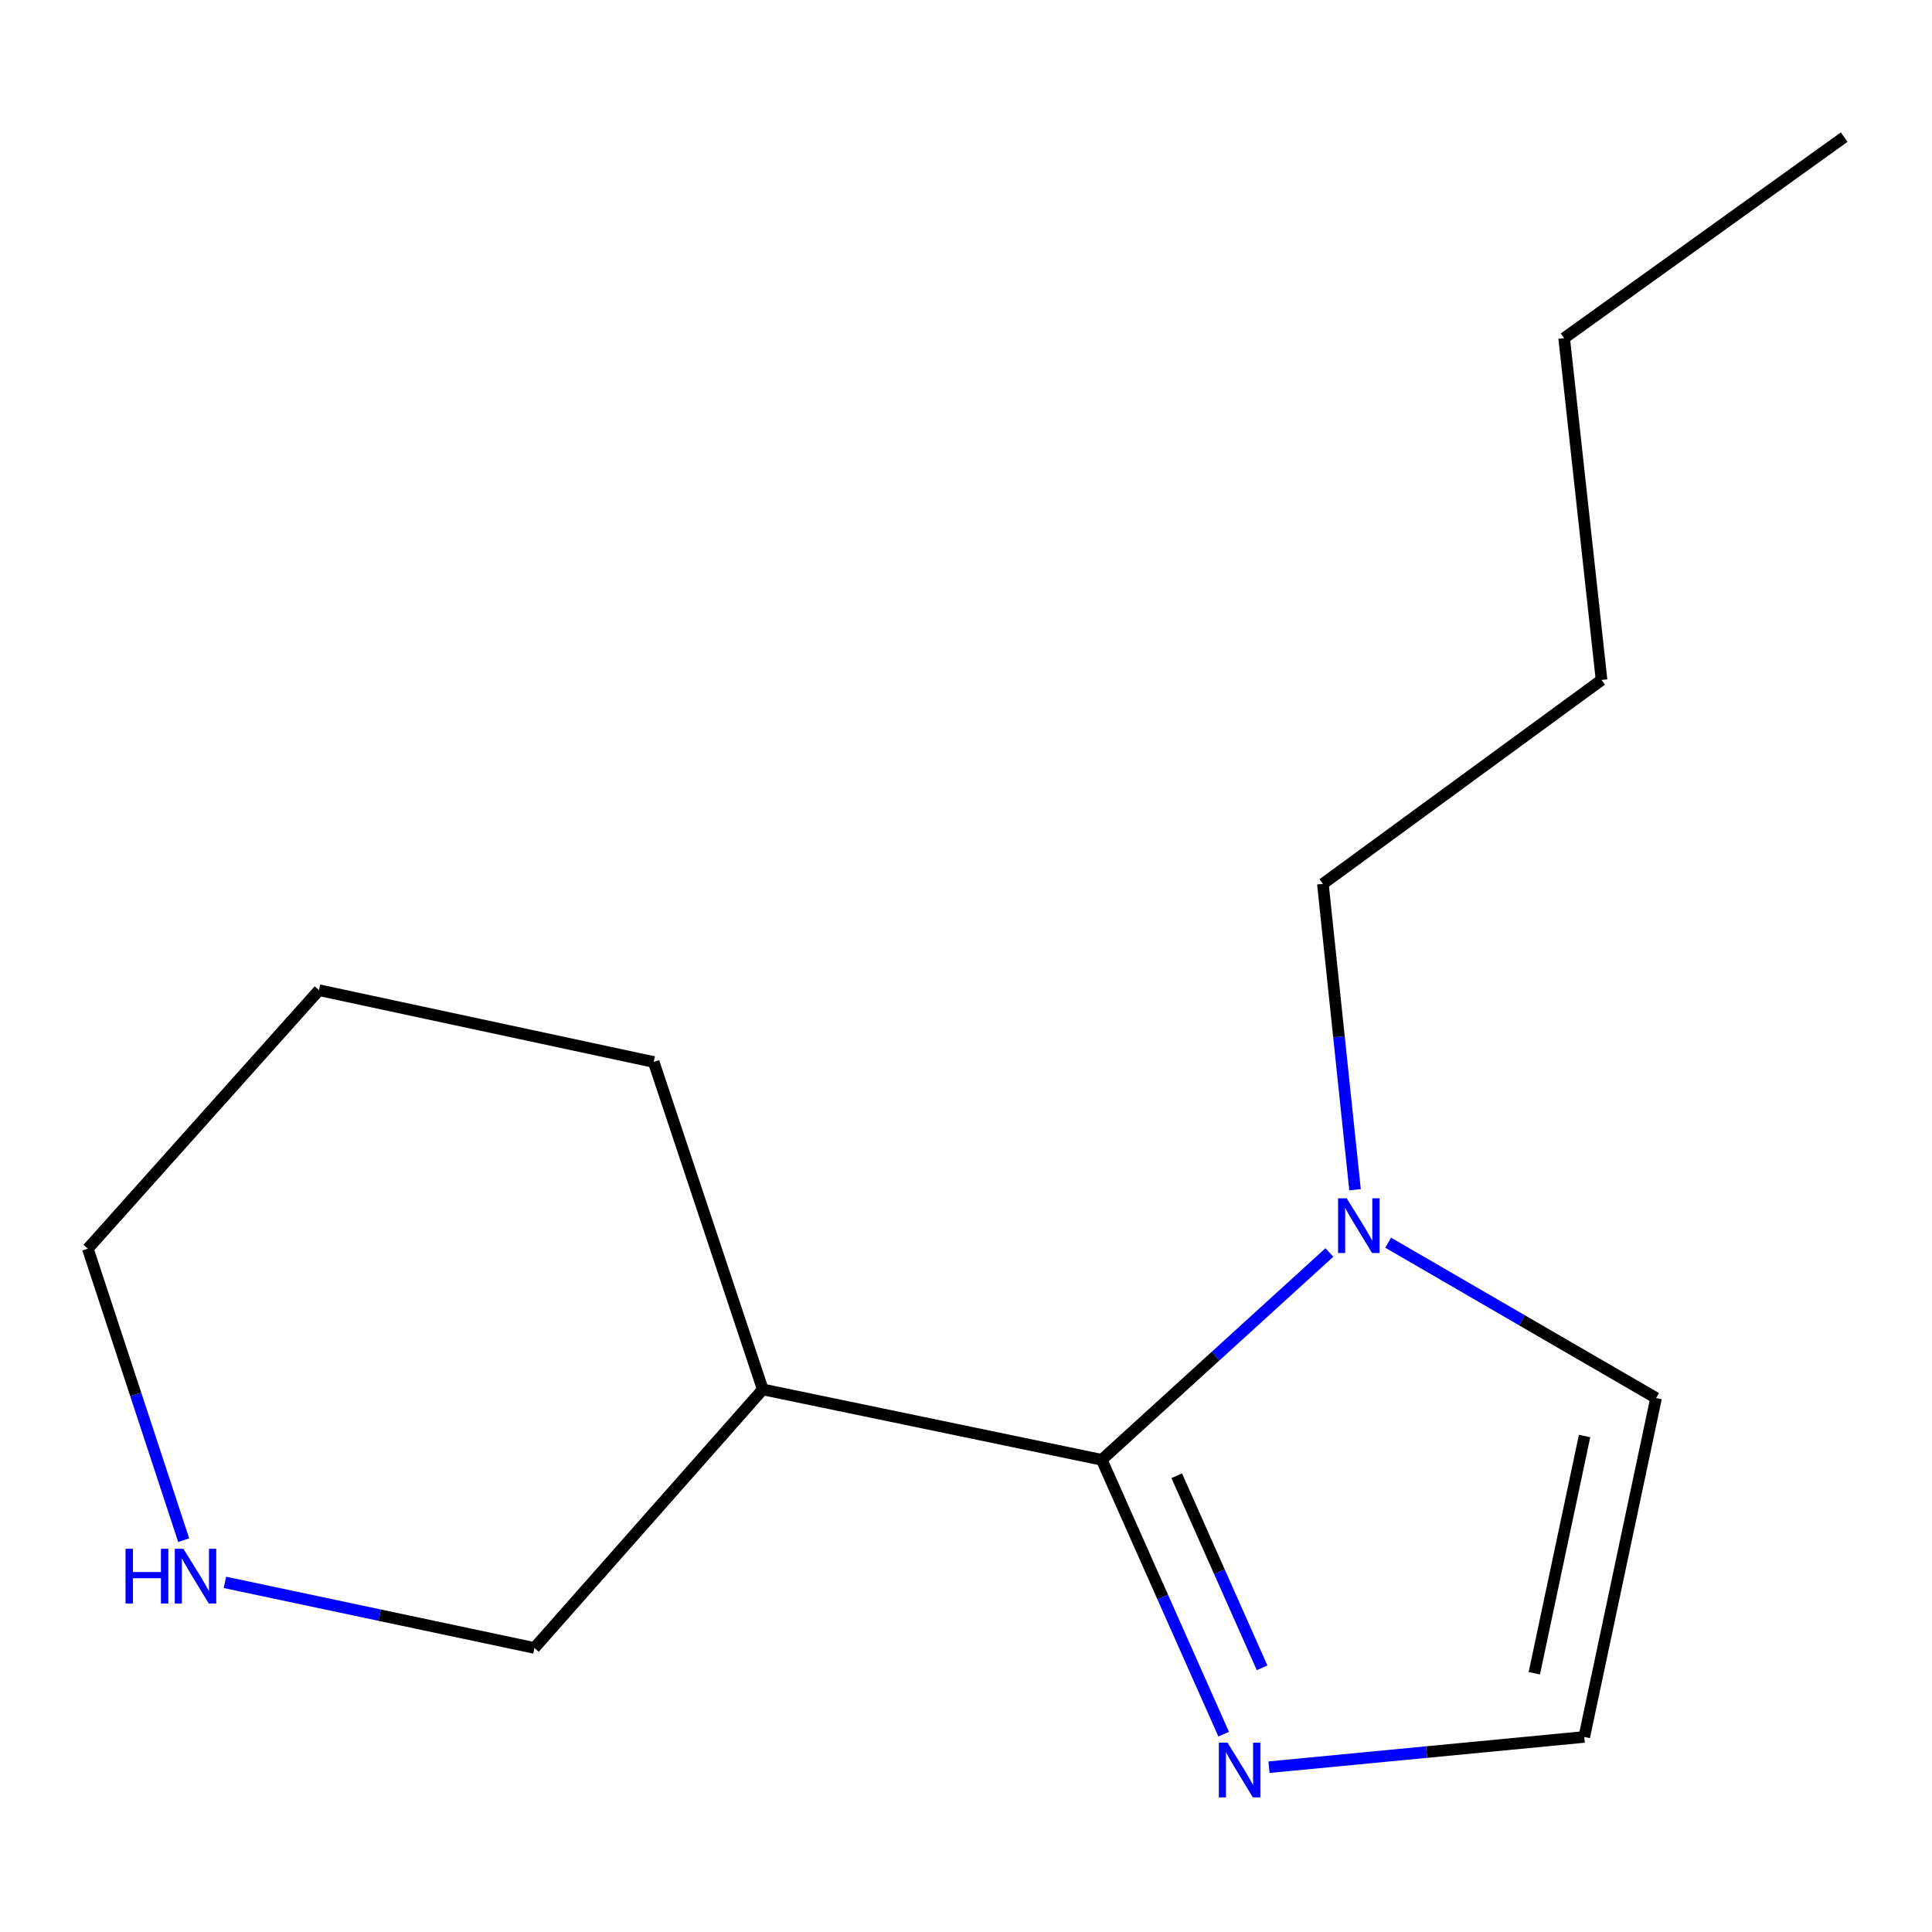 <?xml version='1.0' encoding='iso-8859-1'?>
<svg version='1.1' baseProfile='full'
              xmlns='http://www.w3.org/2000/svg'
                      xmlns:rdkit='http://www.rdkit.org/xml'
                      xmlns:xlink='http://www.w3.org/1999/xlink'
                  xml:space='preserve'
width='1000px' height='1000px' viewBox='0 0 1000 1000'>
<!-- END OF HEADER -->
<rect style='opacity:1.0;fill:#FFFFFF;stroke:none' width='1000' height='1000' x='0' y='0'> </rect>
<path class='bond-0' d='M 570.254,755.589 L 629.167,701.939' style='fill:none;fill-rule:evenodd;stroke:#000000;stroke-width:6px;stroke-linecap:butt;stroke-linejoin:miter;stroke-opacity:1' />
<path class='bond-0' d='M 629.167,701.939 L 688.08,648.289' style='fill:none;fill-rule:evenodd;stroke:#0000FF;stroke-width:6px;stroke-linecap:butt;stroke-linejoin:miter;stroke-opacity:1' />
<path class='bond-1' d='M 570.254,755.589 L 601.812,826.597' style='fill:none;fill-rule:evenodd;stroke:#000000;stroke-width:6px;stroke-linecap:butt;stroke-linejoin:miter;stroke-opacity:1' />
<path class='bond-1' d='M 601.812,826.597 L 633.37,897.606' style='fill:none;fill-rule:evenodd;stroke:#0000FF;stroke-width:6px;stroke-linecap:butt;stroke-linejoin:miter;stroke-opacity:1' />
<path class='bond-1' d='M 609.081,763.843 L 631.171,813.549' style='fill:none;fill-rule:evenodd;stroke:#000000;stroke-width:6px;stroke-linecap:butt;stroke-linejoin:miter;stroke-opacity:1' />
<path class='bond-1' d='M 631.171,813.549 L 653.262,863.256' style='fill:none;fill-rule:evenodd;stroke:#0000FF;stroke-width:6px;stroke-linecap:butt;stroke-linejoin:miter;stroke-opacity:1' />
<path class='bond-2' d='M 570.254,755.589 L 394.815,719.159' style='fill:none;fill-rule:evenodd;stroke:#000000;stroke-width:6px;stroke-linecap:butt;stroke-linejoin:miter;stroke-opacity:1' />
<path class='bond-4' d='M 718.506,643.216 L 787.842,683.419' style='fill:none;fill-rule:evenodd;stroke:#0000FF;stroke-width:6px;stroke-linecap:butt;stroke-linejoin:miter;stroke-opacity:1' />
<path class='bond-4' d='M 787.842,683.419 L 857.179,723.621' style='fill:none;fill-rule:evenodd;stroke:#000000;stroke-width:6px;stroke-linecap:butt;stroke-linejoin:miter;stroke-opacity:1' />
<path class='bond-7' d='M 701.363,615.804 L 693.042,536.647' style='fill:none;fill-rule:evenodd;stroke:#0000FF;stroke-width:6px;stroke-linecap:butt;stroke-linejoin:miter;stroke-opacity:1' />
<path class='bond-7' d='M 693.042,536.647 L 684.72,457.491' style='fill:none;fill-rule:evenodd;stroke:#000000;stroke-width:6px;stroke-linecap:butt;stroke-linejoin:miter;stroke-opacity:1' />
<path class='bond-3' d='M 656.835,914.699 L 738.426,906.87' style='fill:none;fill-rule:evenodd;stroke:#0000FF;stroke-width:6px;stroke-linecap:butt;stroke-linejoin:miter;stroke-opacity:1' />
<path class='bond-3' d='M 738.426,906.87 L 820.017,899.042' style='fill:none;fill-rule:evenodd;stroke:#000000;stroke-width:6px;stroke-linecap:butt;stroke-linejoin:miter;stroke-opacity:1' />
<path class='bond-6' d='M 394.815,719.159 L 276.618,852.973' style='fill:none;fill-rule:evenodd;stroke:#000000;stroke-width:6px;stroke-linecap:butt;stroke-linejoin:miter;stroke-opacity:1' />
<path class='bond-8' d='M 394.815,719.159 L 338.341,549.681' style='fill:none;fill-rule:evenodd;stroke:#000000;stroke-width:6px;stroke-linecap:butt;stroke-linejoin:miter;stroke-opacity:1' />
<path class='bond-14' d='M 820.017,899.042 L 857.179,723.621' style='fill:none;fill-rule:evenodd;stroke:#000000;stroke-width:6px;stroke-linecap:butt;stroke-linejoin:miter;stroke-opacity:1' />
<path class='bond-14' d='M 794.16,866.07 L 820.173,743.276' style='fill:none;fill-rule:evenodd;stroke:#000000;stroke-width:6px;stroke-linecap:butt;stroke-linejoin:miter;stroke-opacity:1' />
<path class='bond-5' d='M 116.42,819.036 L 196.519,836.005' style='fill:none;fill-rule:evenodd;stroke:#0000FF;stroke-width:6px;stroke-linecap:butt;stroke-linejoin:miter;stroke-opacity:1' />
<path class='bond-5' d='M 196.519,836.005 L 276.618,852.973' style='fill:none;fill-rule:evenodd;stroke:#000000;stroke-width:6px;stroke-linecap:butt;stroke-linejoin:miter;stroke-opacity:1' />
<path class='bond-15' d='M 95.073,797.191 L 70.264,721.754' style='fill:none;fill-rule:evenodd;stroke:#0000FF;stroke-width:6px;stroke-linecap:butt;stroke-linejoin:miter;stroke-opacity:1' />
<path class='bond-15' d='M 70.264,721.754 L 45.455,646.316' style='fill:none;fill-rule:evenodd;stroke:#000000;stroke-width:6px;stroke-linecap:butt;stroke-linejoin:miter;stroke-opacity:1' />
<path class='bond-10' d='M 684.72,457.491 L 828.959,351.949' style='fill:none;fill-rule:evenodd;stroke:#000000;stroke-width:6px;stroke-linecap:butt;stroke-linejoin:miter;stroke-opacity:1' />
<path class='bond-11' d='M 338.341,549.681 L 165.115,512.519' style='fill:none;fill-rule:evenodd;stroke:#000000;stroke-width:6px;stroke-linecap:butt;stroke-linejoin:miter;stroke-opacity:1' />
<path class='bond-9' d='M 45.455,646.316 L 165.115,512.519' style='fill:none;fill-rule:evenodd;stroke:#000000;stroke-width:6px;stroke-linecap:butt;stroke-linejoin:miter;stroke-opacity:1' />
<path class='bond-12' d='M 828.959,351.949 L 809.611,175.028' style='fill:none;fill-rule:evenodd;stroke:#000000;stroke-width:6px;stroke-linecap:butt;stroke-linejoin:miter;stroke-opacity:1' />
<path class='bond-13' d='M 809.611,175.028 L 954.545,70.968' style='fill:none;fill-rule:evenodd;stroke:#000000;stroke-width:6px;stroke-linecap:butt;stroke-linejoin:miter;stroke-opacity:1' />
<path  class='atom-1' d='M 697.059 620.251
L 706.339 635.251
Q 707.259 636.731, 708.739 639.411
Q 710.219 642.091, 710.299 642.251
L 710.299 620.251
L 714.059 620.251
L 714.059 648.571
L 710.179 648.571
L 700.219 632.171
Q 699.059 630.251, 697.819 628.051
Q 696.619 625.851, 696.259 625.171
L 696.259 648.571
L 692.579 648.571
L 692.579 620.251
L 697.059 620.251
' fill='#0000FF'/>
<path  class='atom-2' d='M 635.355 901.999
L 644.635 916.999
Q 645.555 918.479, 647.035 921.159
Q 648.515 923.839, 648.595 923.999
L 648.595 901.999
L 652.355 901.999
L 652.355 930.319
L 648.475 930.319
L 638.515 913.919
Q 637.355 911.999, 636.115 909.799
Q 634.915 907.599, 634.555 906.919
L 634.555 930.319
L 630.875 930.319
L 630.875 901.999
L 635.355 901.999
' fill='#0000FF'/>
<path  class='atom-6' d='M 64.977 801.651
L 68.817 801.651
L 68.817 813.691
L 83.297 813.691
L 83.297 801.651
L 87.137 801.651
L 87.137 829.971
L 83.297 829.971
L 83.297 816.891
L 68.817 816.891
L 68.817 829.971
L 64.977 829.971
L 64.977 801.651
' fill='#0000FF'/>
<path  class='atom-6' d='M 94.937 801.651
L 104.217 816.651
Q 105.137 818.131, 106.617 820.811
Q 108.097 823.491, 108.177 823.651
L 108.177 801.651
L 111.937 801.651
L 111.937 829.971
L 108.057 829.971
L 98.097 813.571
Q 96.937 811.651, 95.697 809.451
Q 94.497 807.251, 94.137 806.571
L 94.137 829.971
L 90.457 829.971
L 90.457 801.651
L 94.937 801.651
' fill='#0000FF'/>
</svg>
